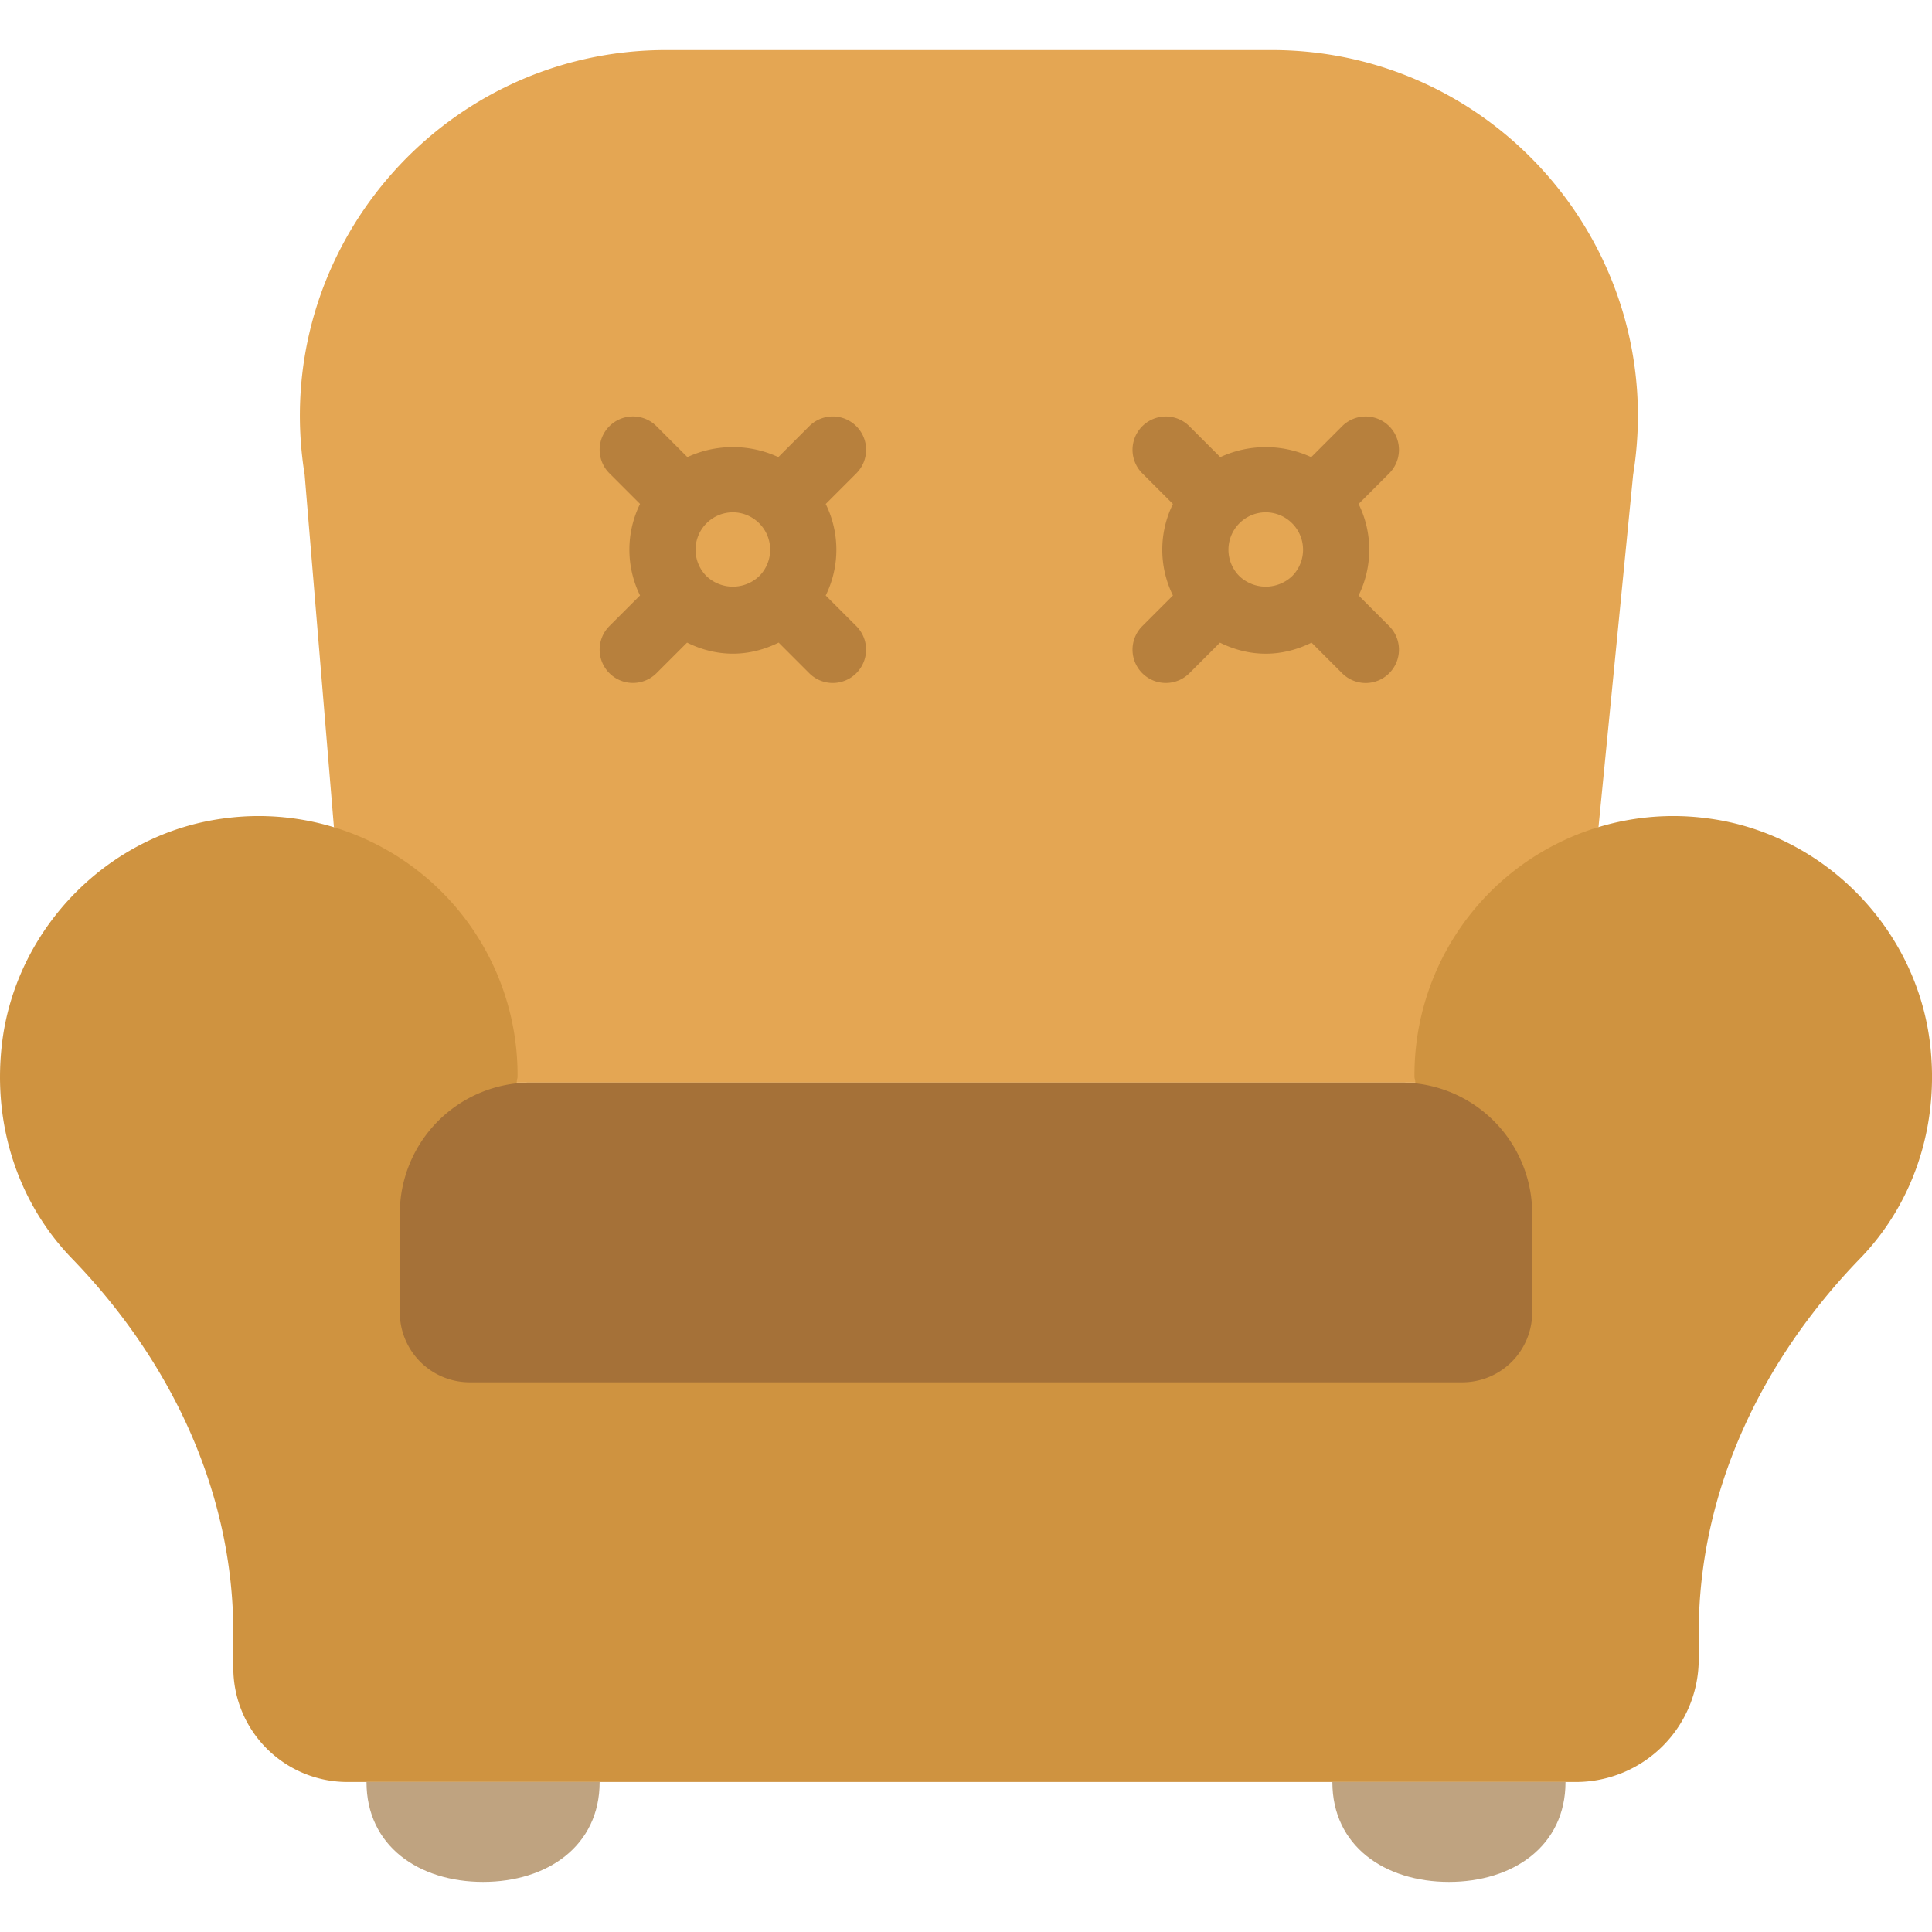 <svg xmlns="http://www.w3.org/2000/svg" viewBox="0 0 58.008 58.008" xml:space="preserve"><path style="fill:#e4a653" d="M10.027 24.844c2.045.62-6.272 2.06-5.324 3.938a7.45 7.45 0 0 1 1.279 3.722h46.044a7.47 7.47 0 0 1 1.279-3.722c.95-1.882-7.362-3.323-5.311-3.942l1.041-10.589c1.078-6.686-4.084-12.748-10.856-12.748H20.003c-6.772 0-11.935 6.062-10.856 12.748z"/><path style="fill:#b7803d" d="M25.711 12.797a1 1 0 0 0-1.414 0l-.928.928a3.25 3.25 0 0 0-2.73 0l-.928-.928a.999.999 0 1 0-1.414 1.414l.92.92a3.11 3.11 0 0 0 0 2.747l-.92.92a.999.999 0 1 0 1.414 1.414l.918-.918c.424.21.888.332 1.375.332s.951-.123 1.375-.332l.918.918a.997.997 0 0 0 1.414 0 1 1 0 0 0 0-1.414l-.919-.919a3.11 3.11 0 0 0 0-2.747l.919-.919a1 1 0 0 0 0-1.416m-4.5 4.5a1.123 1.123 0 0 1 .793-1.915 1.123 1.123 0 0 1 .793 1.915 1.15 1.15 0 0 1-1.586 0m19.581.581a3.11 3.11 0 0 0 0-2.747l.919-.919a.999.999 0 1 0-1.414-1.414l-.928.928a3.25 3.25 0 0 0-2.73 0l-.928-.928a.999.999 0 1 0-1.414 1.414l.92.92a3.11 3.11 0 0 0 0 2.747l-.92.92a.999.999 0 1 0 1.414 1.414l.918-.918c.424.21.888.332 1.375.332s.951-.123 1.375-.332l.918.918a.997.997 0 0 0 1.414 0 1 1 0 0 0 0-1.414zm-3.581-.581a1.123 1.123 0 0 1 .793-1.915 1.123 1.123 0 0 1 .793 1.915 1.15 1.15 0 0 1-1.586 0"/><path style="fill:#cf9340" d="M57.956 31.391c-.387-3.483-3.174-6.35-6.647-6.815a7.772 7.772 0 0 0-8.84 7.696c0 .175.015.06.026.232H15.514c.011-.172.026-.057.026-.232a7.772 7.772 0 0 0-8.84-7.696c-3.474.465-6.26 3.331-6.647 6.815-.278 2.504.561 4.799 2.105 6.393 2.959 3.056 4.847 6.987 4.847 11.241v1.052a3.427 3.427 0 0 0 3.427 3.427h36.895a3.69 3.69 0 0 0 3.677-3.677v-.802c0-4.254 1.887-8.185 4.847-11.241 1.544-1.594 2.383-3.889 2.105-6.393"/><path style="fill:#a57138" d="M43.903 41.504H14.105a2.1 2.1 0 0 1-2.101-2.101v-2.965a3.934 3.934 0 0 1 3.934-3.934H42.07a3.934 3.934 0 0 1 3.934 3.934v2.965a2.1 2.1 0 0 1-2.101 2.101"/><path style="fill:#bfa380" d="M18.004 53.504c0 1.925-1.575 3-3.5 3s-3.5-1.075-3.5-3zm29 0c0 1.925-1.575 3-3.5 3s-3.5-1.075-3.5-3z"/></svg>